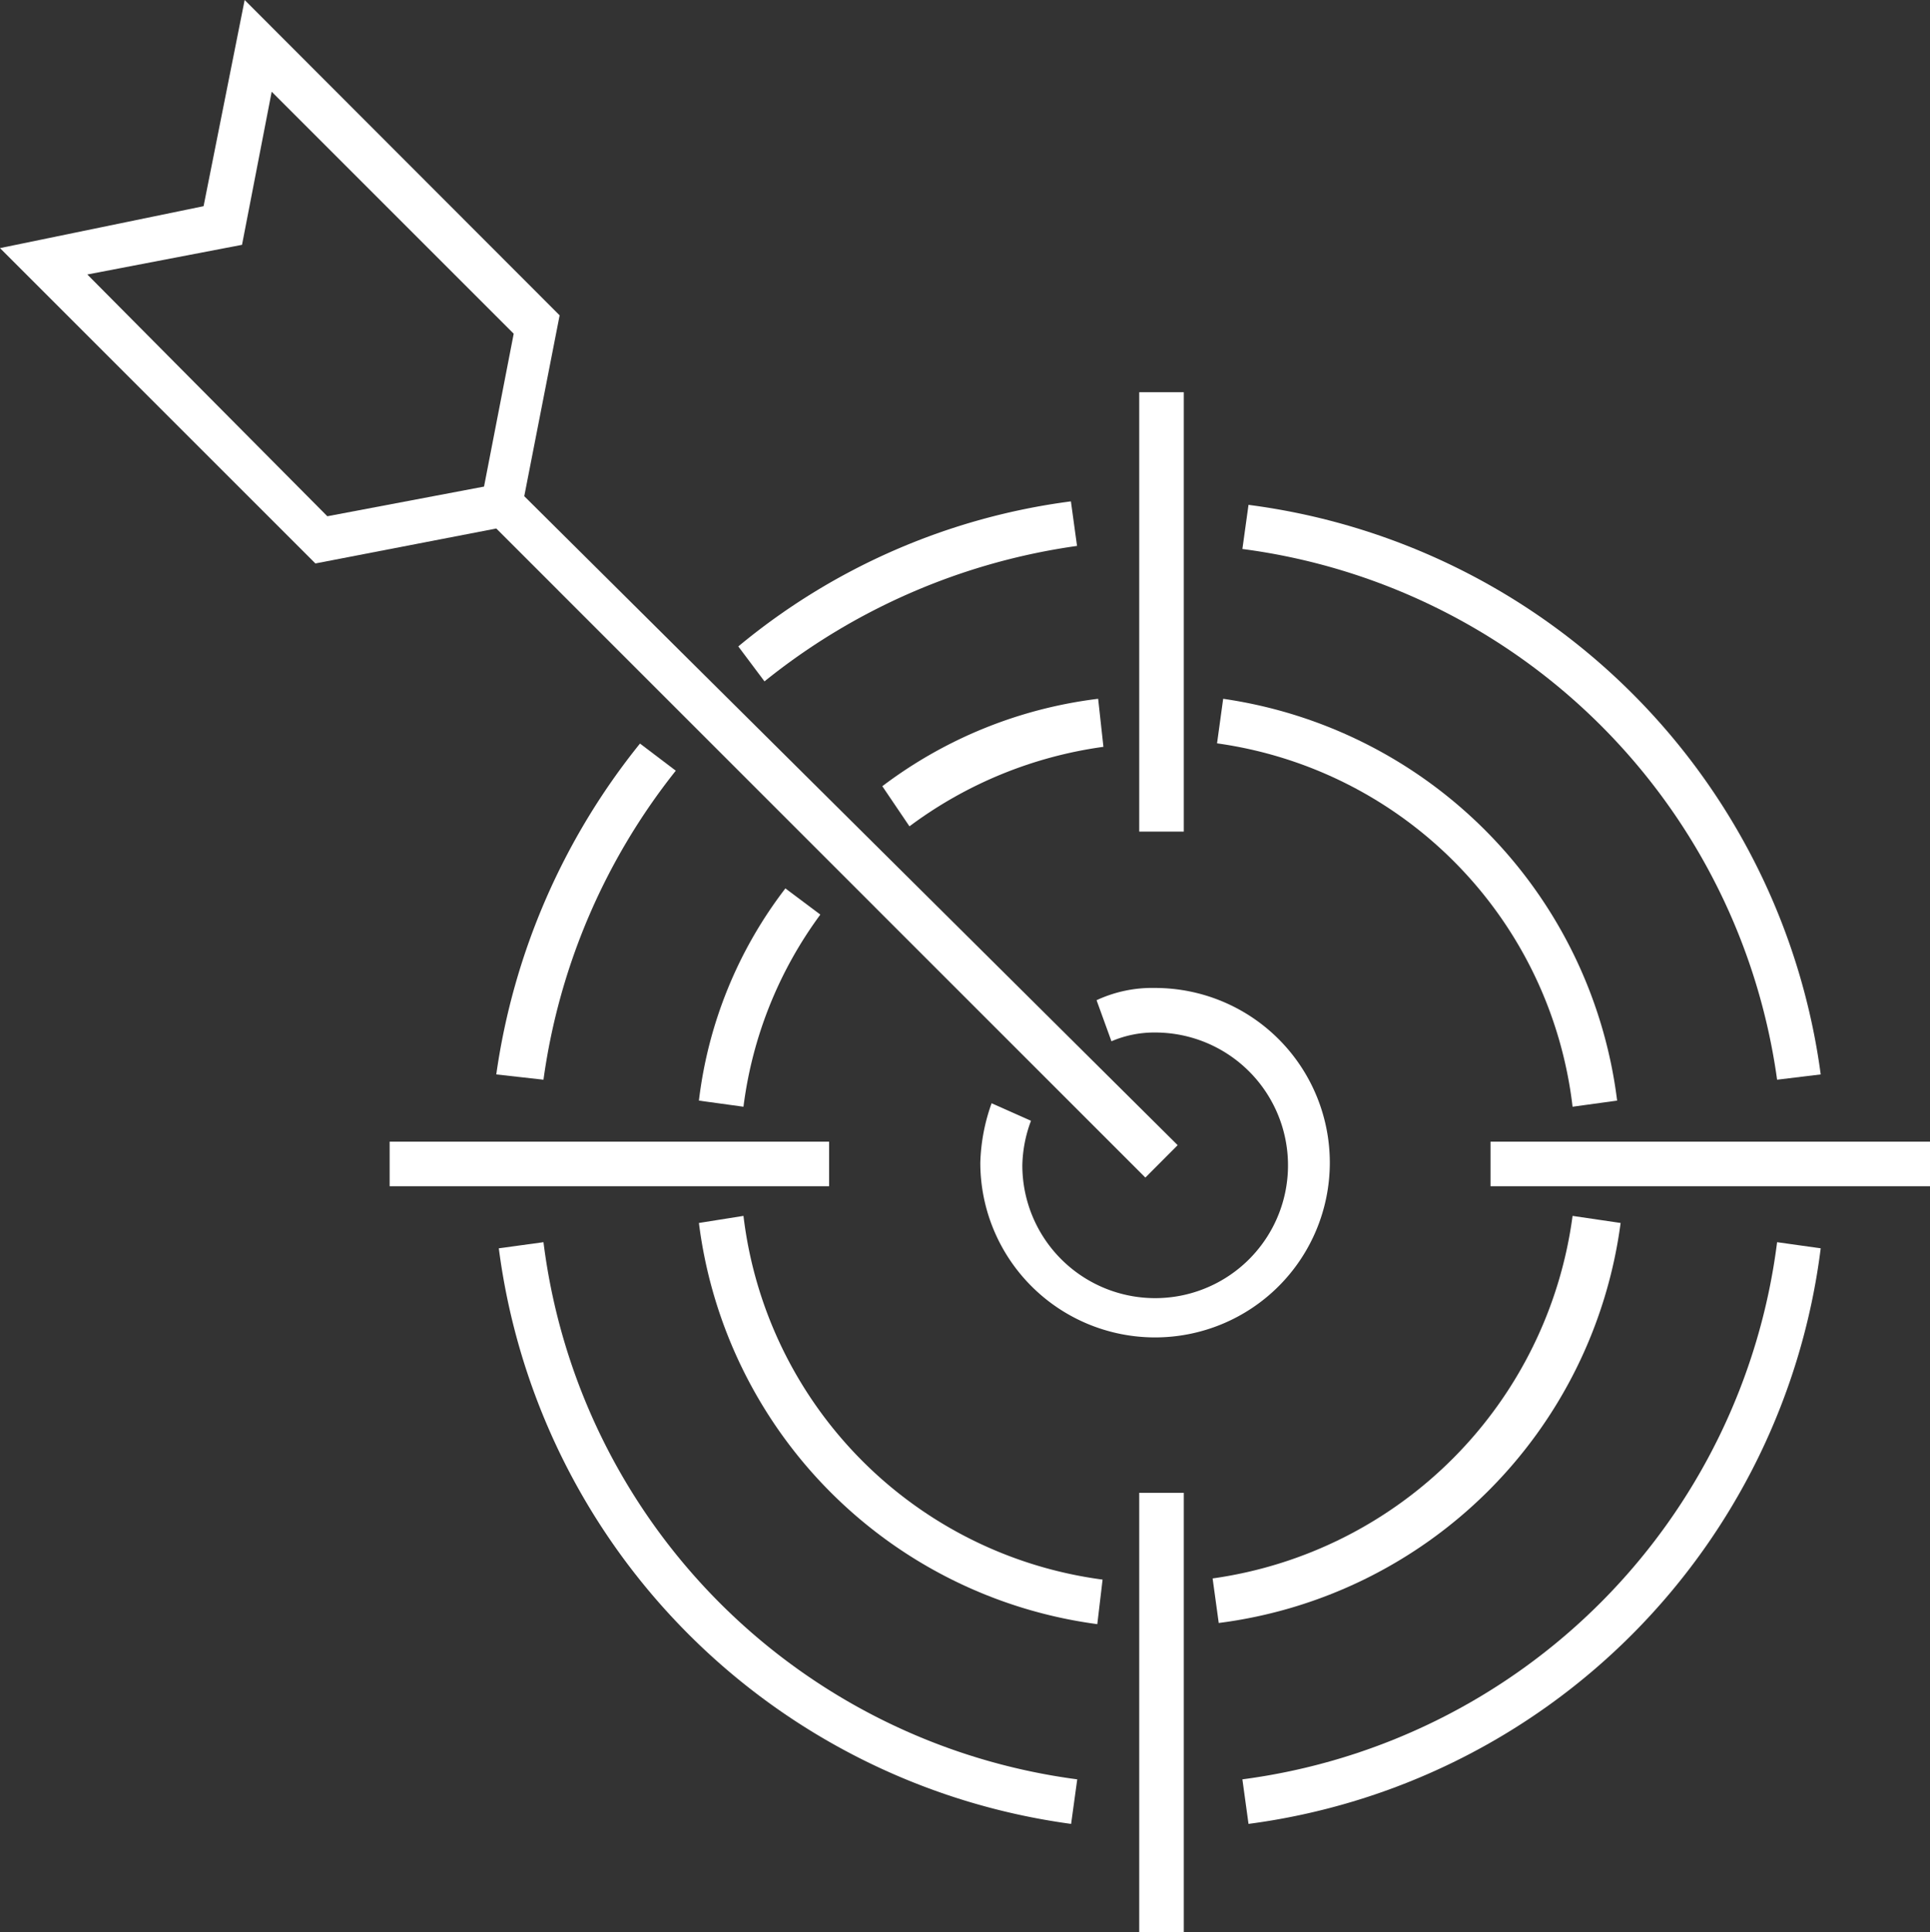 <svg xmlns="http://www.w3.org/2000/svg" viewBox="0 0 182.78 183.02"><rect x="0" y="0" width="182.78" height="183.02" fill="#333333" stroke="none"/><defs><style>.cls-1{fill:#fff;}</style></defs><g id="Calque_2" data-name="Calque 2"><g id="Calque_1-2" data-name="Calque 1"><g id="Calque_2-2" data-name="Calque 2"><g id="Calque_1-3" data-name="Calque 1"><rect id="Rectangle_267" data-name="Rectangle 267" class="cls-1" x="107.89" y="37.15" width="4.22" height="41.62"/><rect id="Rectangle_268" data-name="Rectangle 268" class="cls-1" x="107.89" y="141.4" width="4.22" height="41.62"/><rect id="Rectangle_269" data-name="Rectangle 269" class="cls-1" x="36.9" y="108.14" width="41.62" height="4.22"/><rect id="Rectangle_270" data-name="Rectangle 270" class="cls-1" x="141.16" y="108.14" width="41.62" height="4.22"/><path id="Tracé_499" data-name="Tracé 499" class="cls-1" d="M102,51.71l-.58-4.22A61.79,61.79,0,0,0,69.92,61.23l2.48,3.31A60.56,60.56,0,0,1,102,51.71Z"/><path id="Tracé_500" data-name="Tracé 500" class="cls-1" d="M51.47,102.27A60.18,60.18,0,0,1,64,73l-3.39-2.57A64.25,64.25,0,0,0,47,101.77Z"/><path id="Tracé_501" data-name="Tracé 501" class="cls-1" d="M168.3,102.27l4.13-.5a62.8,62.8,0,0,0-54.19-53.95L117.66,52A58.83,58.83,0,0,1,168.3,102.27Z"/><path id="Tracé_502" data-name="Tracé 502" class="cls-1" d="M51.47,117.66l-4.23.58a63.21,63.21,0,0,0,54.2,54.52l.58-4.22A58.65,58.65,0,0,1,51.47,117.66Z"/><path id="Tracé_503" data-name="Tracé 503" class="cls-1" d="M117.66,168.54l.58,4.22a62.88,62.88,0,0,0,54.19-54.52l-4.13-.58A58.75,58.75,0,0,1,117.66,168.54Z"/><path id="Tracé_504" data-name="Tracé 504" class="cls-1" d="M86.13,78.27a39.74,39.74,0,0,1,18.37-7.53L104,66.19a42.32,42.32,0,0,0-20.44,8.28Z"/><path id="Tracé_505" data-name="Tracé 505" class="cls-1" d="M70.41,104.83a38.84,38.84,0,0,1,7.28-18.2l-3.31-2.48a40.92,40.92,0,0,0-8.19,20.1Z"/><path id="Tracé_506" data-name="Tracé 506" class="cls-1" d="M148.93,104.83l4.22-.58a43.93,43.93,0,0,0-37.31-38.06l-.58,4.22A39.37,39.37,0,0,1,148.93,104.83Z"/><path id="Tracé_507" data-name="Tracé 507" class="cls-1" d="M70.41,115.17l-4.22.67a43.86,43.86,0,0,0,37.73,38l.5-4.22A39.46,39.46,0,0,1,70.41,115.17Z"/><path id="Tracé_508" data-name="Tracé 508" class="cls-1" d="M153.48,115.84l-4.55-.67a40,40,0,0,1-34.09,34.34l.58,4.22A44,44,0,0,0,153.48,115.84Z"/><path id="Tracé_509" data-name="Tracé 509" class="cls-1" d="M108.47,111.54l3.06-3.07L49.65,47,53,29.87,23.17,0,19.28,19.53,0,23.5,29.87,53.37,47,50.06ZM31,48.9,8.27,26l14.65-2.81L25.73,8.69,48.65,31.61,45.84,46.09Z"/><path id="Tracé_510" data-name="Tracé 510" class="cls-1" d="M93.91,104.5a18.06,18.06,0,0,0-1.07,5.63,16.55,16.55,0,1,0,16.55-16.55h0a12.45,12.45,0,0,0-5.54,1.16l1.41,3.89a10.26,10.26,0,0,1,4.13-.83,12.58,12.58,0,1,1-12.57,12.58h0a12.66,12.66,0,0,1,.82-4.22Z"/></g></g></g></g></svg>